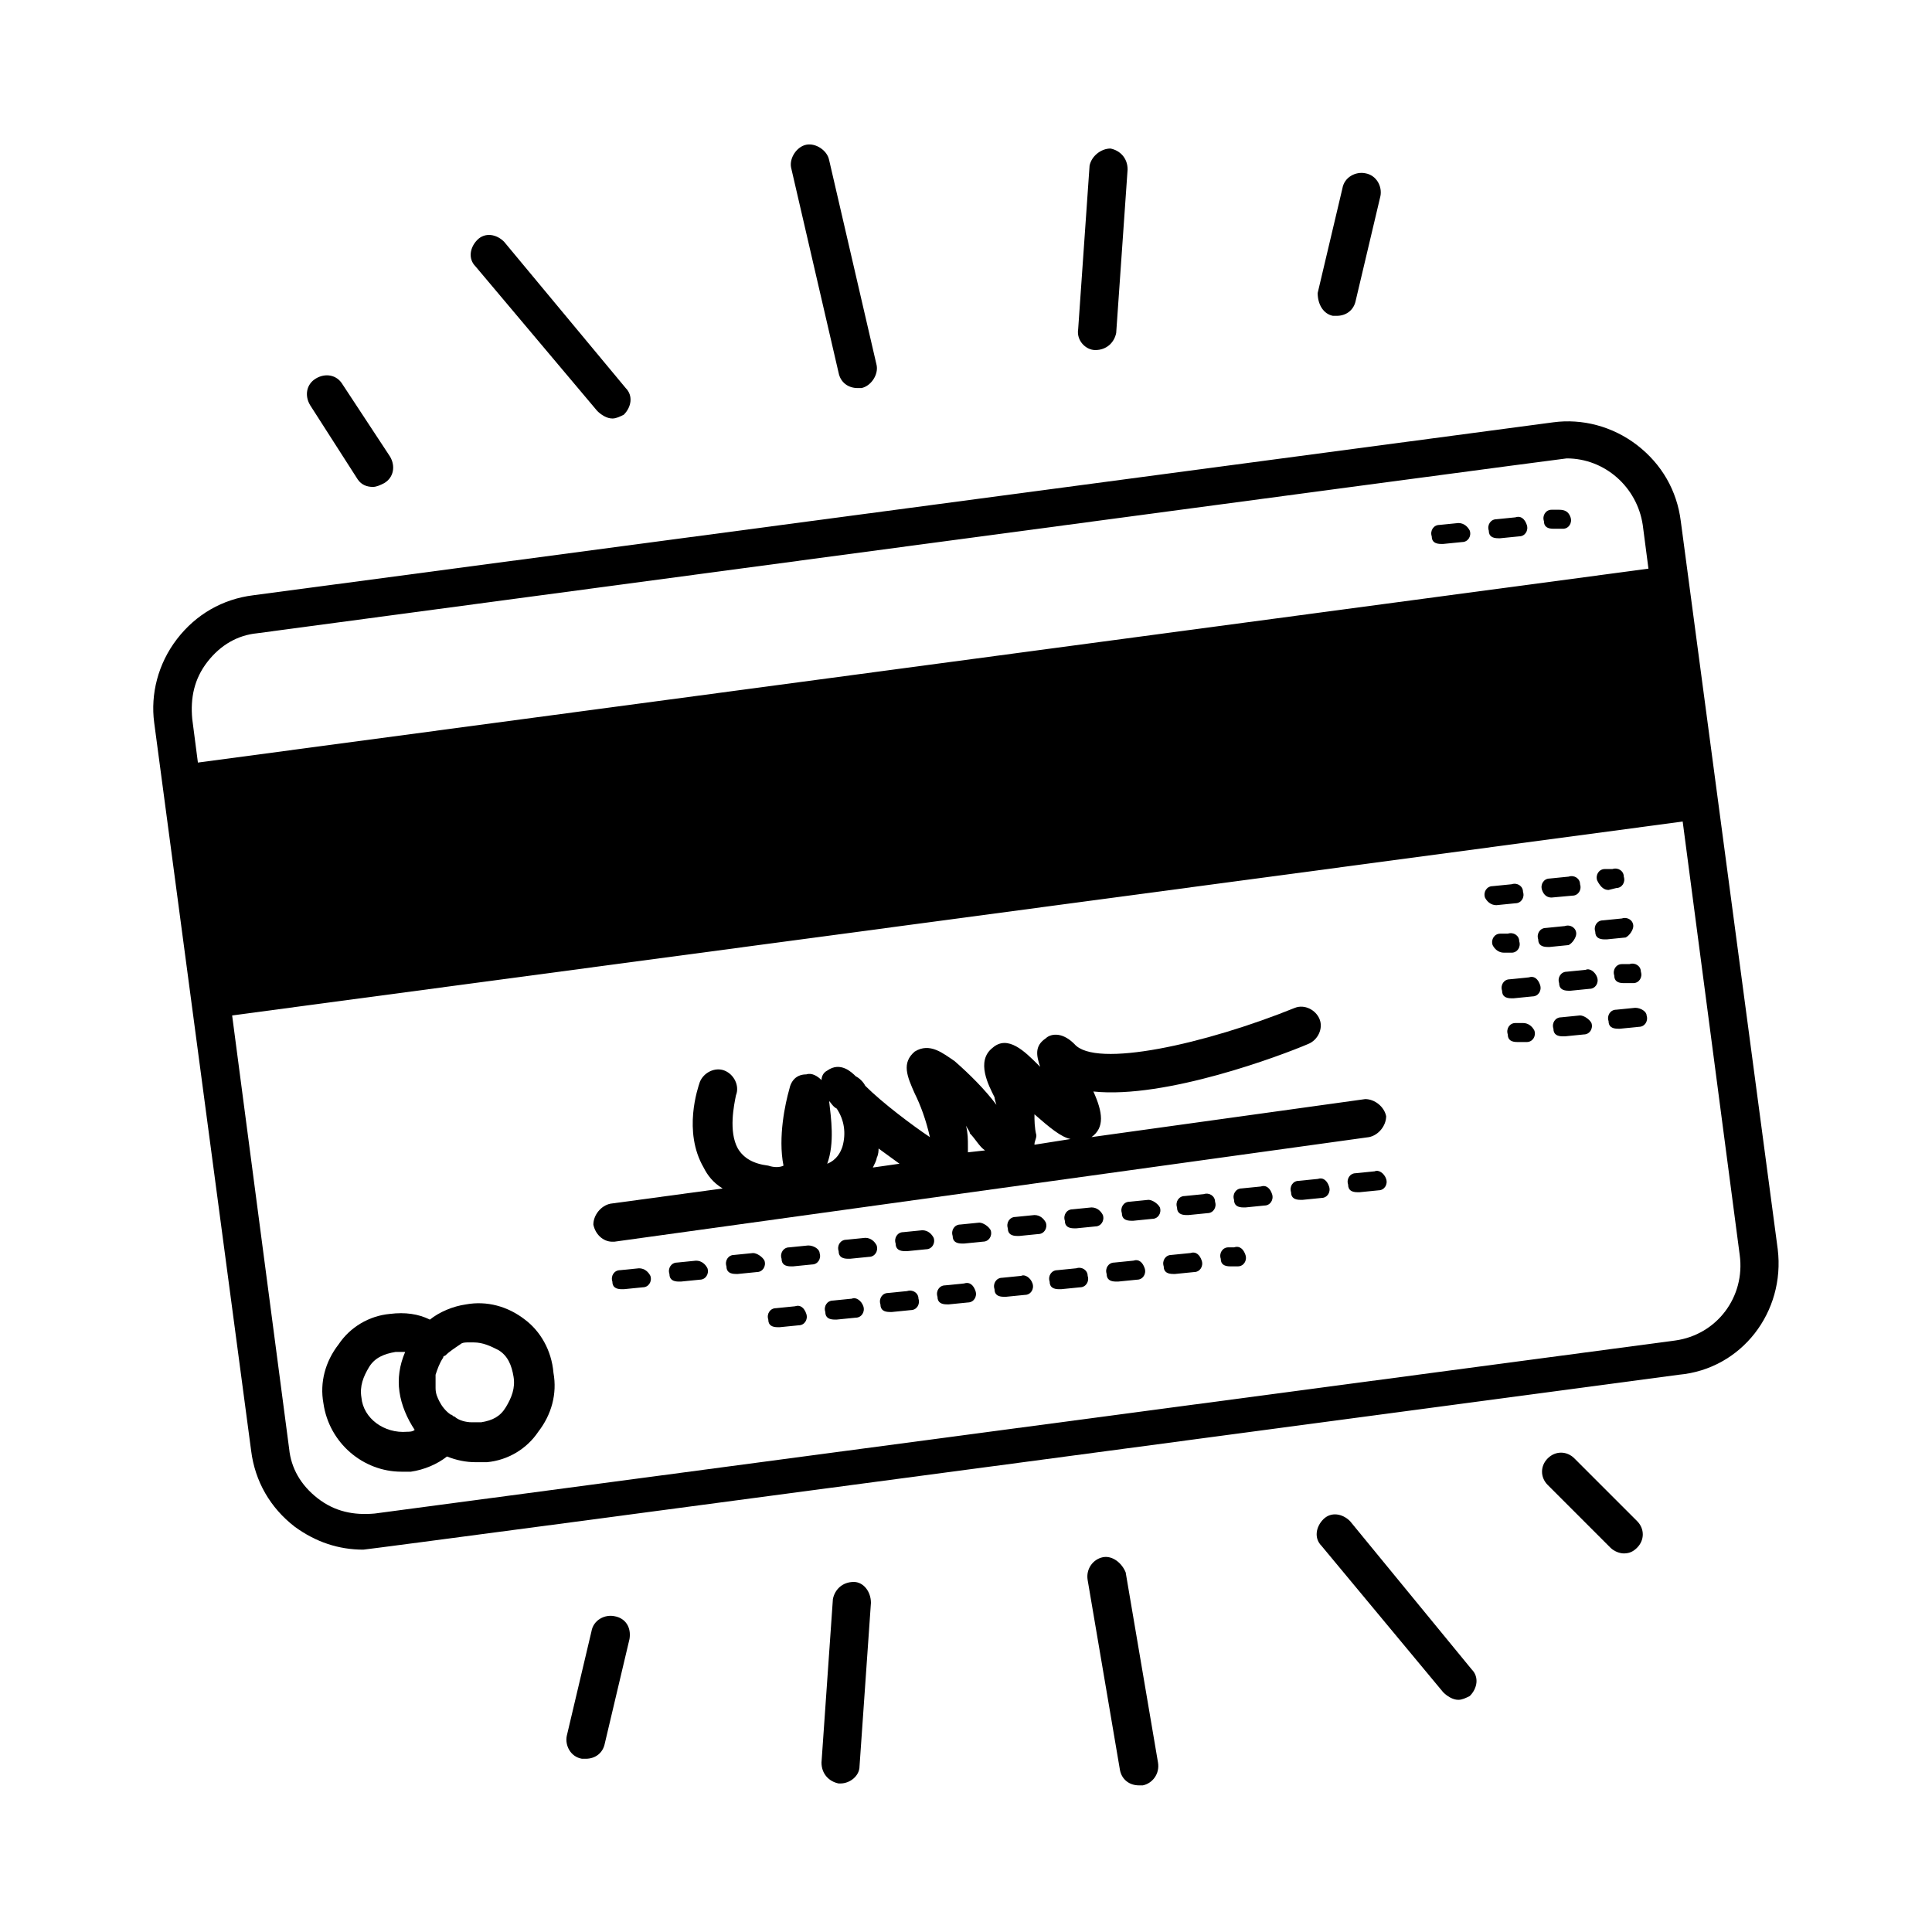 <?xml version="1.0" encoding="UTF-8"?>
<!-- Uploaded to: SVG Repo, www.svgrepo.com, Generator: SVG Repo Mixer Tools -->
<svg fill="#000000" width="800px" height="800px" version="1.1" viewBox="144 144 512 512" xmlns="http://www.w3.org/2000/svg">
 <g>
  <path d="m302.26 252.89c1.008 1.008 2.519 2.016 4.031 2.016 1.008 0 2.016-0.504 3.023-1.008 2.016-2.016 2.519-5.039 0.504-7.055l-32.242-38.793c-2.016-2.016-5.039-2.519-7.055-0.504s-2.519 5.039-0.504 7.055z"/>
  <path d="m238.78 271.02c1.008 1.512 2.519 2.016 4.031 2.016 1.008 0 2.016-0.504 3.023-1.008 2.519-1.512 3.023-4.535 1.512-7.055l-12.594-19.145c-1.512-2.519-4.535-3.023-7.055-1.512-2.519 1.512-3.023 4.535-1.512 7.055z"/>
  <path d="m366.24 242.81c0.504 2.519 2.519 4.031 5.039 4.031h1.008c2.519-0.504 4.535-3.527 4.031-6.047l-12.598-54.41c-0.504-2.519-3.527-4.535-6.047-4.031-2.516 0.504-4.531 3.527-4.027 6.047z"/>
  <path d="m434.26 236.77s0.504 0 0 0c3.023 0 5.039-2.016 5.543-4.535l3.023-43.328c0-3.023-2.016-5.039-4.535-5.543-2.519 0-5.039 2.016-5.543 4.535l-3.023 43.328c-0.504 3.023 2.016 5.543 4.535 5.543z"/>
  <path d="m615.12 475.07-25.695-192.96c-1.008-8.062-5.039-15.113-11.586-20.152-6.551-5.039-14.609-7.055-22.168-6.047l-344.61 45.848c-8.062 1.008-15.113 5.039-20.152 11.586-5.039 6.551-7.055 14.609-6.047 22.168l25.695 192.96c1.008 8.062 5.039 15.113 11.586 20.152 5.543 4.031 11.586 6.047 18.137 6.047 1.512 0 348.64-46.352 348.64-46.352 16.629-1.512 28.215-16.625 26.199-33.25zm-27.207 24.184-344.61 45.848c-5.543 0.504-10.578-0.504-15.113-4.031-4.535-3.527-7.055-8.062-7.559-13.098l-15.113-114.87 384.41-51.387 15.113 114.87c1.512 11.078-6.043 21.156-17.129 22.668zm-392.97-164.75c-0.504-5.543 0.504-10.578 4.031-15.113 3.527-4.535 8.062-7.055 13.098-7.559 0 0 346.12-46.352 347.12-46.352 10.078 0 18.641 7.559 20.152 17.633l1.512 11.586-384.41 51.391z"/>
  <path d="m505.8 435.27-72.547 10.078c3.527-2.519 3.023-6.551 0.504-12.09 19.145 2.016 49.879-9.574 56.93-12.594 2.519-1.008 4.031-4.031 3.023-6.551-1.008-2.519-4.031-4.031-6.551-3.023-23.68 9.574-52.898 16.121-58.441 9.574-3.527-3.527-6.551-2.519-7.559-1.512-3.023 2.016-2.519 4.535-1.512 7.559l-0.504-0.504c-3.527-3.527-8.062-8.062-12.09-4.535-4.535 3.527-1.008 10.078 0.504 13.098 0 0 0 0.504 0.504 2.016-3.023-4.031-7.055-8.062-11.082-11.586-3.023-2.016-6.551-5.039-10.578-2.519-3.527 3.023-2.016 6.551 0 11.082 1.512 3.023 3.023 7.055 4.031 11.586-4.535-3.023-12.594-9.07-17.129-13.602-0.504-1.008-1.512-2.016-2.519-2.519-1.008-1.008-4.031-4.031-7.559-1.512-1.008 0.504-1.512 1.512-1.512 2.519-1.008-1.008-2.519-2.016-4.031-1.512-2.519 0-4.031 1.512-4.535 4.031-1.008 3.527-3.023 12.594-1.512 20.152-1.008 0.504-2.519 0.504-4.031 0-4.031-0.504-6.551-2.016-8.062-4.535-2.519-4.535-1.008-11.586-0.504-14.105 1.008-2.519-0.504-5.543-3.023-6.551-2.519-1.008-5.543 0.504-6.551 3.023-0.504 1.512-4.535 13.098 1.008 22.672 1.008 2.016 2.519 4.031 5.039 5.543l-29.727 4.031c-2.519 0.504-4.535 3.023-4.535 5.543 0.504 2.519 2.519 4.535 5.039 4.535h0.504l200.02-27.719c2.519-0.504 4.535-3.023 4.535-5.543-0.504-2.516-3.023-4.531-5.543-4.531zm-87.66 4.031c4.031 3.527 7.055 6.047 9.574 6.551l-9.574 1.512c0-1.008 0.504-1.512 0.504-2.519-0.504-2.016-0.504-4.031-0.504-5.543zm-17.129 5.035c1.512 1.512 2.519 3.527 4.031 4.535l-4.535 0.504v-1.512c0-2.016 0-3.527-0.504-5.543 0.504 1.008 1.008 1.512 1.008 2.016zm-37.285-8.562c0.504 0.504 1.008 1.512 2.016 2.016 2.016 3.023 2.519 6.551 1.512 10.078-0.504 1.512-1.512 3.527-4.031 4.535 2.016-5.547 1.008-12.094 0.504-16.629zm12.598 15.113c0.504-1.008 0.504-2.016 0.504-2.519 2.016 1.512 3.527 2.519 5.543 4.031l-7.055 1.008c0.504-1.008 1.008-2.016 1.008-2.519z"/>
  <path d="m433.25 463.98-5.039 0.504c-1.512 0-2.519 1.512-2.016 3.023 0 1.512 1.008 2.016 2.519 2.016h0.504l5.039-0.504c1.512 0 2.519-1.512 2.016-3.023-0.504-1.008-1.512-2.016-3.023-2.016z"/>
  <path d="m418.14 466-5.039 0.504c-1.512 0-2.519 1.512-2.016 3.023 0 1.512 1.008 2.016 2.519 2.016h0.504l5.039-0.504c1.512 0 2.519-1.512 2.016-3.023-0.504-1.008-1.512-2.016-3.023-2.016z"/>
  <path d="m448.36 461.97-5.039 0.504c-1.512 0-2.519 1.512-2.016 3.023 0 1.512 1.008 2.016 2.519 2.016h0.504l5.039-0.504c1.512 0 2.519-1.512 2.016-3.023-0.504-1.008-2.016-2.016-3.023-2.016z"/>
  <path d="m373.3 472.04-5.039 0.504c-1.512 0-2.519 1.512-2.016 3.023 0 1.512 1.008 2.016 2.519 2.016h0.504l5.039-0.504c1.512 0 2.519-1.512 2.016-3.023-0.504-1.008-1.512-2.016-3.023-2.016z"/>
  <path d="m462.98 460.46-5.039 0.504c-1.512 0-2.519 1.512-2.016 3.023 0 1.512 1.008 2.016 2.519 2.016h0.504l5.039-0.504c1.512 0 2.519-1.512 2.016-3.023-0.004-1.512-1.516-2.519-3.023-2.016z"/>
  <path d="m388.41 470.03-5.039 0.504c-1.512 0-2.519 1.512-2.016 3.023 0 1.512 1.008 2.016 2.519 2.016h0.504l5.039-0.504c1.512 0 2.519-1.512 2.016-3.023-0.504-1.008-1.512-2.016-3.023-2.016z"/>
  <path d="m403.52 468.01-5.039 0.504c-1.512 0-2.519 1.512-2.016 3.023 0 1.512 1.008 2.016 2.519 2.016h0.504l5.039-0.504c1.512 0 2.519-1.512 2.016-3.023-0.504-1.008-2.016-2.016-3.023-2.016z"/>
  <path d="m493.2 456.43-5.039 0.504c-1.512 0-2.519 1.512-2.016 3.023 0 1.512 1.008 2.016 2.519 2.016h0.504l5.039-0.504c1.512 0 2.519-1.512 2.016-3.023-0.504-1.512-1.512-2.519-3.023-2.016z"/>
  <path d="m328.46 478.09-5.039 0.504c-1.512 0-2.519 1.512-2.016 3.023 0 1.512 1.008 2.016 2.519 2.016h0.504l5.039-0.504c1.512 0 2.519-1.512 2.016-3.023-0.504-1.008-1.512-2.016-3.023-2.016z"/>
  <path d="m358.18 474.06-5.039 0.504c-1.512 0-2.519 1.512-2.016 3.023 0 1.512 1.008 2.016 2.519 2.016h0.504l5.039-0.504c1.512 0 2.519-1.512 2.016-3.023 0-1.008-1.512-2.016-3.023-2.016z"/>
  <path d="m478.09 458.44-5.039 0.504c-1.512 0-2.519 1.512-2.016 3.023 0 1.512 1.008 2.016 2.519 2.016h0.504l5.039-0.504c1.512 0 2.519-1.512 2.016-3.023-0.504-1.512-1.512-2.519-3.023-2.016z"/>
  <path d="m313.34 480.11-5.039 0.504c-1.512 0-2.519 1.512-2.016 3.023 0 1.512 1.008 2.016 2.519 2.016h0.504l5.039-0.504c1.512 0 2.519-1.512 2.016-3.023-0.504-1.008-1.512-2.016-3.023-2.016z"/>
  <path d="m508.32 454.41-5.039 0.504c-1.512 0-2.519 1.512-2.016 3.023 0 1.512 1.008 2.016 2.519 2.016h0.504l5.039-0.504c1.512 0 2.519-1.512 2.016-3.023s-2.016-2.519-3.023-2.016z"/>
  <path d="m343.57 476.07-5.039 0.504c-1.512 0-2.519 1.512-2.016 3.023 0 1.512 1.008 2.016 2.519 2.016h0.504l5.039-0.504c1.512 0 2.519-1.512 2.016-3.023-0.504-1.008-2.016-2.016-3.023-2.016z"/>
  <path d="m384.38 486.15-5.039 0.504c-1.512 0-2.519 1.512-2.016 3.023 0 1.512 1.008 2.016 2.519 2.016h0.504l5.039-0.504c1.512 0 2.519-1.512 2.016-3.023 0-1.512-1.512-2.519-3.023-2.016z"/>
  <path d="m354.66 490.18-5.039 0.504c-1.512 0-2.519 1.512-2.016 3.023 0 1.512 1.008 2.016 2.519 2.016h0.504l5.039-0.504c1.512 0 2.519-1.512 2.016-3.023-0.504-1.512-1.512-2.519-3.023-2.016z"/>
  <path d="m369.77 488.16-5.039 0.504c-1.512 0-2.519 1.512-2.016 3.023 0 1.512 1.008 2.016 2.519 2.016h0.504l5.039-0.504c1.512 0 2.519-1.512 2.016-3.023-0.504-1.512-2.016-2.519-3.023-2.016z"/>
  <path d="m444.33 478.09-5.039 0.504c-1.512 0-2.519 1.512-2.016 3.023 0 1.512 1.008 2.016 2.519 2.016h0.504l5.039-0.504c1.512 0 2.519-1.512 2.016-3.023-0.504-1.512-1.512-2.519-3.023-2.016z"/>
  <path d="m399.5 484.13-5.039 0.504c-1.512 0-2.519 1.512-2.016 3.023 0 1.512 1.008 2.016 2.519 2.016h0.504l5.039-0.504c1.512 0 2.519-1.512 2.016-3.023-0.504-1.512-1.512-2.516-3.023-2.016z"/>
  <path d="m471.04 474.56h-1.512c-1.512 0-2.519 1.512-2.016 3.023 0 1.512 1.008 2.016 2.519 2.016h0.504 1.512c1.512 0 2.519-1.512 2.016-3.023s-1.512-2.519-3.023-2.016z"/>
  <path d="m459.45 476.07-5.039 0.504c-1.512 0-2.519 1.512-2.016 3.023 0 1.512 1.008 2.016 2.519 2.016h0.504l5.039-0.504c1.512 0 2.519-1.512 2.016-3.023-0.504-1.512-1.512-2.519-3.023-2.016z"/>
  <path d="m414.61 482.12-5.039 0.504c-1.512 0-2.519 1.512-2.016 3.023 0 1.512 1.008 2.016 2.519 2.016h0.504l5.039-0.504c1.512 0 2.519-1.512 2.016-3.023-0.504-1.512-2.016-2.519-3.023-2.016z"/>
  <path d="m429.22 480.11-5.039 0.504c-1.512 0-2.519 1.512-2.016 3.023 0 1.512 1.008 2.016 2.519 2.016h0.504l5.039-0.504c1.512 0 2.519-1.512 2.016-3.023 0-1.512-1.512-2.519-3.023-2.016z"/>
  <path d="m530.48 282.61-5.039 0.504c-1.512 0-2.519 1.512-2.016 3.023 0 1.512 1.008 2.016 2.519 2.016h0.504l5.039-0.504c1.512 0 2.519-1.512 2.016-3.023-0.504-1.008-1.512-2.016-3.023-2.016z"/>
  <path d="m545.6 281.1-5.039 0.504c-1.512 0-2.519 1.512-2.016 3.023 0 1.512 1.008 2.016 2.519 2.016h0.504l5.039-0.504c1.512 0 2.519-1.512 2.016-3.023s-1.512-2.519-3.023-2.016z"/>
  <path d="m557.19 279.09h-2.016c-1.512 0-2.519 1.512-2.016 3.023 0 1.512 1.008 2.016 2.519 2.016h0.504 2.016c1.512 0 2.519-1.512 2.016-3.023-0.504-1.512-1.512-2.016-3.023-2.016z"/>
  <path d="m555.17 381.86c0.504 0 0.504 0 0 0l5.543-0.504c1.512 0 2.519-1.512 2.016-3.023 0-1.512-1.512-2.519-3.023-2.016l-5.039 0.504c-1.512 0-2.519 1.512-2.016 3.023 0.504 1.512 1.512 2.016 2.519 2.016z"/>
  <path d="m570.29 379.85s0.504 0 0 0l2.016-0.504c1.512 0 2.519-1.512 2.016-3.023 0-1.512-1.512-2.519-3.023-2.016h-2.016c-1.512 0-2.519 1.512-2.016 3.023 1.008 2.016 2.016 2.519 3.023 2.519z"/>
  <path d="m540.56 383.88 5.039-0.504c1.512 0 2.519-1.512 2.016-3.023 0-1.512-1.512-2.519-3.023-2.016l-5.039 0.504c-1.512 0-2.519 1.512-2.016 3.023 0.504 1.008 1.512 2.016 3.023 2.016z"/>
  <path d="m542.58 396.47h2.016c1.512 0 2.519-1.512 2.016-3.023 0-1.512-1.512-2.519-3.023-2.016h-2.016c-1.512 0-2.519 1.512-2.016 3.023 0.504 1.008 1.512 2.016 3.023 2.016z"/>
  <path d="m561.72 391.43c0-1.512-1.512-2.519-3.023-2.016l-5.039 0.504c-1.512 0-2.519 1.512-2.016 3.023 0 1.512 1.008 2.016 2.519 2.016h0.504l5.039-0.504c1.008-0.504 2.016-2.016 2.016-3.023z"/>
  <path d="m576.84 389.42c0-1.512-1.512-2.519-3.023-2.016l-5.039 0.504c-1.512 0-2.519 1.512-2.016 3.023 0 1.512 1.008 2.016 2.519 2.016h0.504l5.039-0.504c1.008-0.504 2.016-2.016 2.016-3.023z"/>
  <path d="m564.24 401.01-5.039 0.504c-1.512 0-2.519 1.512-2.016 3.023 0 1.512 1.008 2.016 2.519 2.016h0.504l5.039-0.504c1.512 0 2.519-1.512 2.016-3.023-0.508-1.512-2.019-2.519-3.023-2.016z"/>
  <path d="m549.12 403.02-5.039 0.504c-1.512 0-2.519 1.512-2.016 3.023 0 1.512 1.008 2.016 2.519 2.016h0.504l5.039-0.504c1.512 0 2.519-1.512 2.016-3.023-0.504-1.512-1.512-2.519-3.023-2.016z"/>
  <path d="m573.81 399.5c-1.512 0-2.519 1.512-2.016 3.023 0 1.512 1.008 2.016 2.519 2.016h0.504 2.016c1.512 0 2.519-1.512 2.016-3.023 0-1.512-1.512-2.519-3.023-2.016z"/>
  <path d="m577.34 411.08-5.039 0.504c-1.512 0-2.519 1.512-2.016 3.023 0 1.512 1.008 2.016 2.519 2.016h0.504l5.039-0.504c1.512 0 2.519-1.512 2.016-3.023 0-1.008-1.512-2.016-3.023-2.016z"/>
  <path d="m547.61 415.11h-2.016c-1.512 0-2.519 1.512-2.016 3.023 0 1.512 1.008 2.016 2.519 2.016h0.504 2.016c1.512 0 2.519-1.512 2.016-3.023-0.504-1.008-1.512-2.016-3.023-2.016z"/>
  <path d="m562.73 413.1-5.039 0.504c-1.512 0-2.519 1.512-2.016 3.023 0 1.512 1.008 2.016 2.519 2.016h0.504l5.039-0.504c1.512 0 2.519-1.512 2.016-3.023-0.508-1.008-2.016-2.016-3.023-2.016z"/>
  <path d="m283.11 493.71c-4.535-3.527-10.078-5.039-15.617-4.031-3.527 0.504-7.055 2.016-9.574 4.031-3.023-1.512-6.551-2.016-10.578-1.512-5.543 0.504-10.578 3.527-13.602 8.062-3.527 4.535-5.039 10.078-4.031 15.617 1.512 10.578 10.578 18.137 20.656 18.137h2.519c3.527-0.504 7.055-2.016 9.574-4.031 2.519 1.008 5.039 1.512 7.559 1.512h3.023c5.543-0.504 10.578-3.527 13.602-8.062 3.527-4.535 5.039-10.078 4.031-15.617-0.508-6.043-3.531-11.082-7.562-14.105zm-11.586 27.207h-2.519c-1.512 0-3.527-0.504-4.535-1.512-0.504 0-0.504-0.504-1.008-0.504-1.512-1.008-2.519-2.519-3.023-3.527-0.504-1.008-1.008-2.016-1.008-3.527v-3.527c0.504-1.512 1.008-3.023 2.016-4.535 0-0.504 0.504-0.504 0.504-0.504 1.008-1.008 2.519-2.016 4.031-3.023 0.504-0.504 1.512-0.504 2.016-0.504h1.512c2.519 0 4.535 1.008 6.551 2.016 2.519 1.512 3.527 4.031 4.031 7.055 0.504 3.023-0.504 5.543-2.016 8.062-1.512 2.519-3.527 3.527-6.551 4.031zm-31.742-6.551c-0.504-3.023 0.504-5.543 2.016-8.062s4.031-3.527 7.055-4.031h1.512 1.008c-1.512 3.527-2.016 7.055-1.512 10.578 0.504 3.527 2.016 7.055 4.031 10.078-0.504 0.504-1.512 0.504-2.016 0.504-6.047 0.508-11.59-3.523-12.094-9.066z"/>
  <path d="m497.23 227.7h1.008c2.519 0 4.535-1.512 5.039-4.031l6.551-27.711c0.5-2.516-1.012-5.539-4.035-6.043-2.519-0.504-5.543 1.008-6.047 4.031l-6.551 27.711c0.004 3.019 1.516 5.539 4.035 6.043z"/>
  <path d="m501.77 547.11c-2.016-2.016-5.039-2.519-7.055-0.504s-2.519 5.039-0.504 7.055l32.242 38.793c1.008 1.008 2.519 2.016 4.031 2.016 1.008 0 2.016-0.504 3.023-1.008 2.016-2.016 2.519-5.039 0.504-7.055z"/>
  <path d="m561.22 530.48c-2.016-2.016-5.039-2.016-7.055 0-2.016 2.016-2.016 5.039 0 7.055l16.625 16.625c1.008 1.008 2.519 1.512 3.527 1.512 1.512 0 2.519-0.504 3.527-1.512 2.016-2.016 2.016-5.039 0-7.055z"/>
  <path d="m436.27 556.68c-2.519 0.504-4.535 3.023-4.031 6.047l8.566 50.383c0.504 2.519 2.519 4.031 5.039 4.031h1.008c2.519-0.504 4.535-3.023 4.031-6.047l-8.566-50.383c-1.008-2.519-3.527-4.535-6.047-4.031z"/>
  <path d="m370.27 563.23c-3.023 0-5.039 2.016-5.543 4.535l-3.023 43.328c0 3.023 2.016 5.039 4.535 5.543h0.504c2.519 0 5.039-2.016 5.039-4.535l3.023-43.328c0-3.027-2.016-5.543-4.535-5.543z"/>
  <path d="m306.79 572.3c-2.519-0.504-5.543 1.008-6.047 4.031l-6.547 27.711c-0.504 2.519 1.008 5.543 4.031 6.047h1.008c2.519 0 4.535-1.512 5.039-4.031l6.551-27.711c0.5-3.023-1.012-5.543-4.035-6.047z"/>
 </g>
</svg>